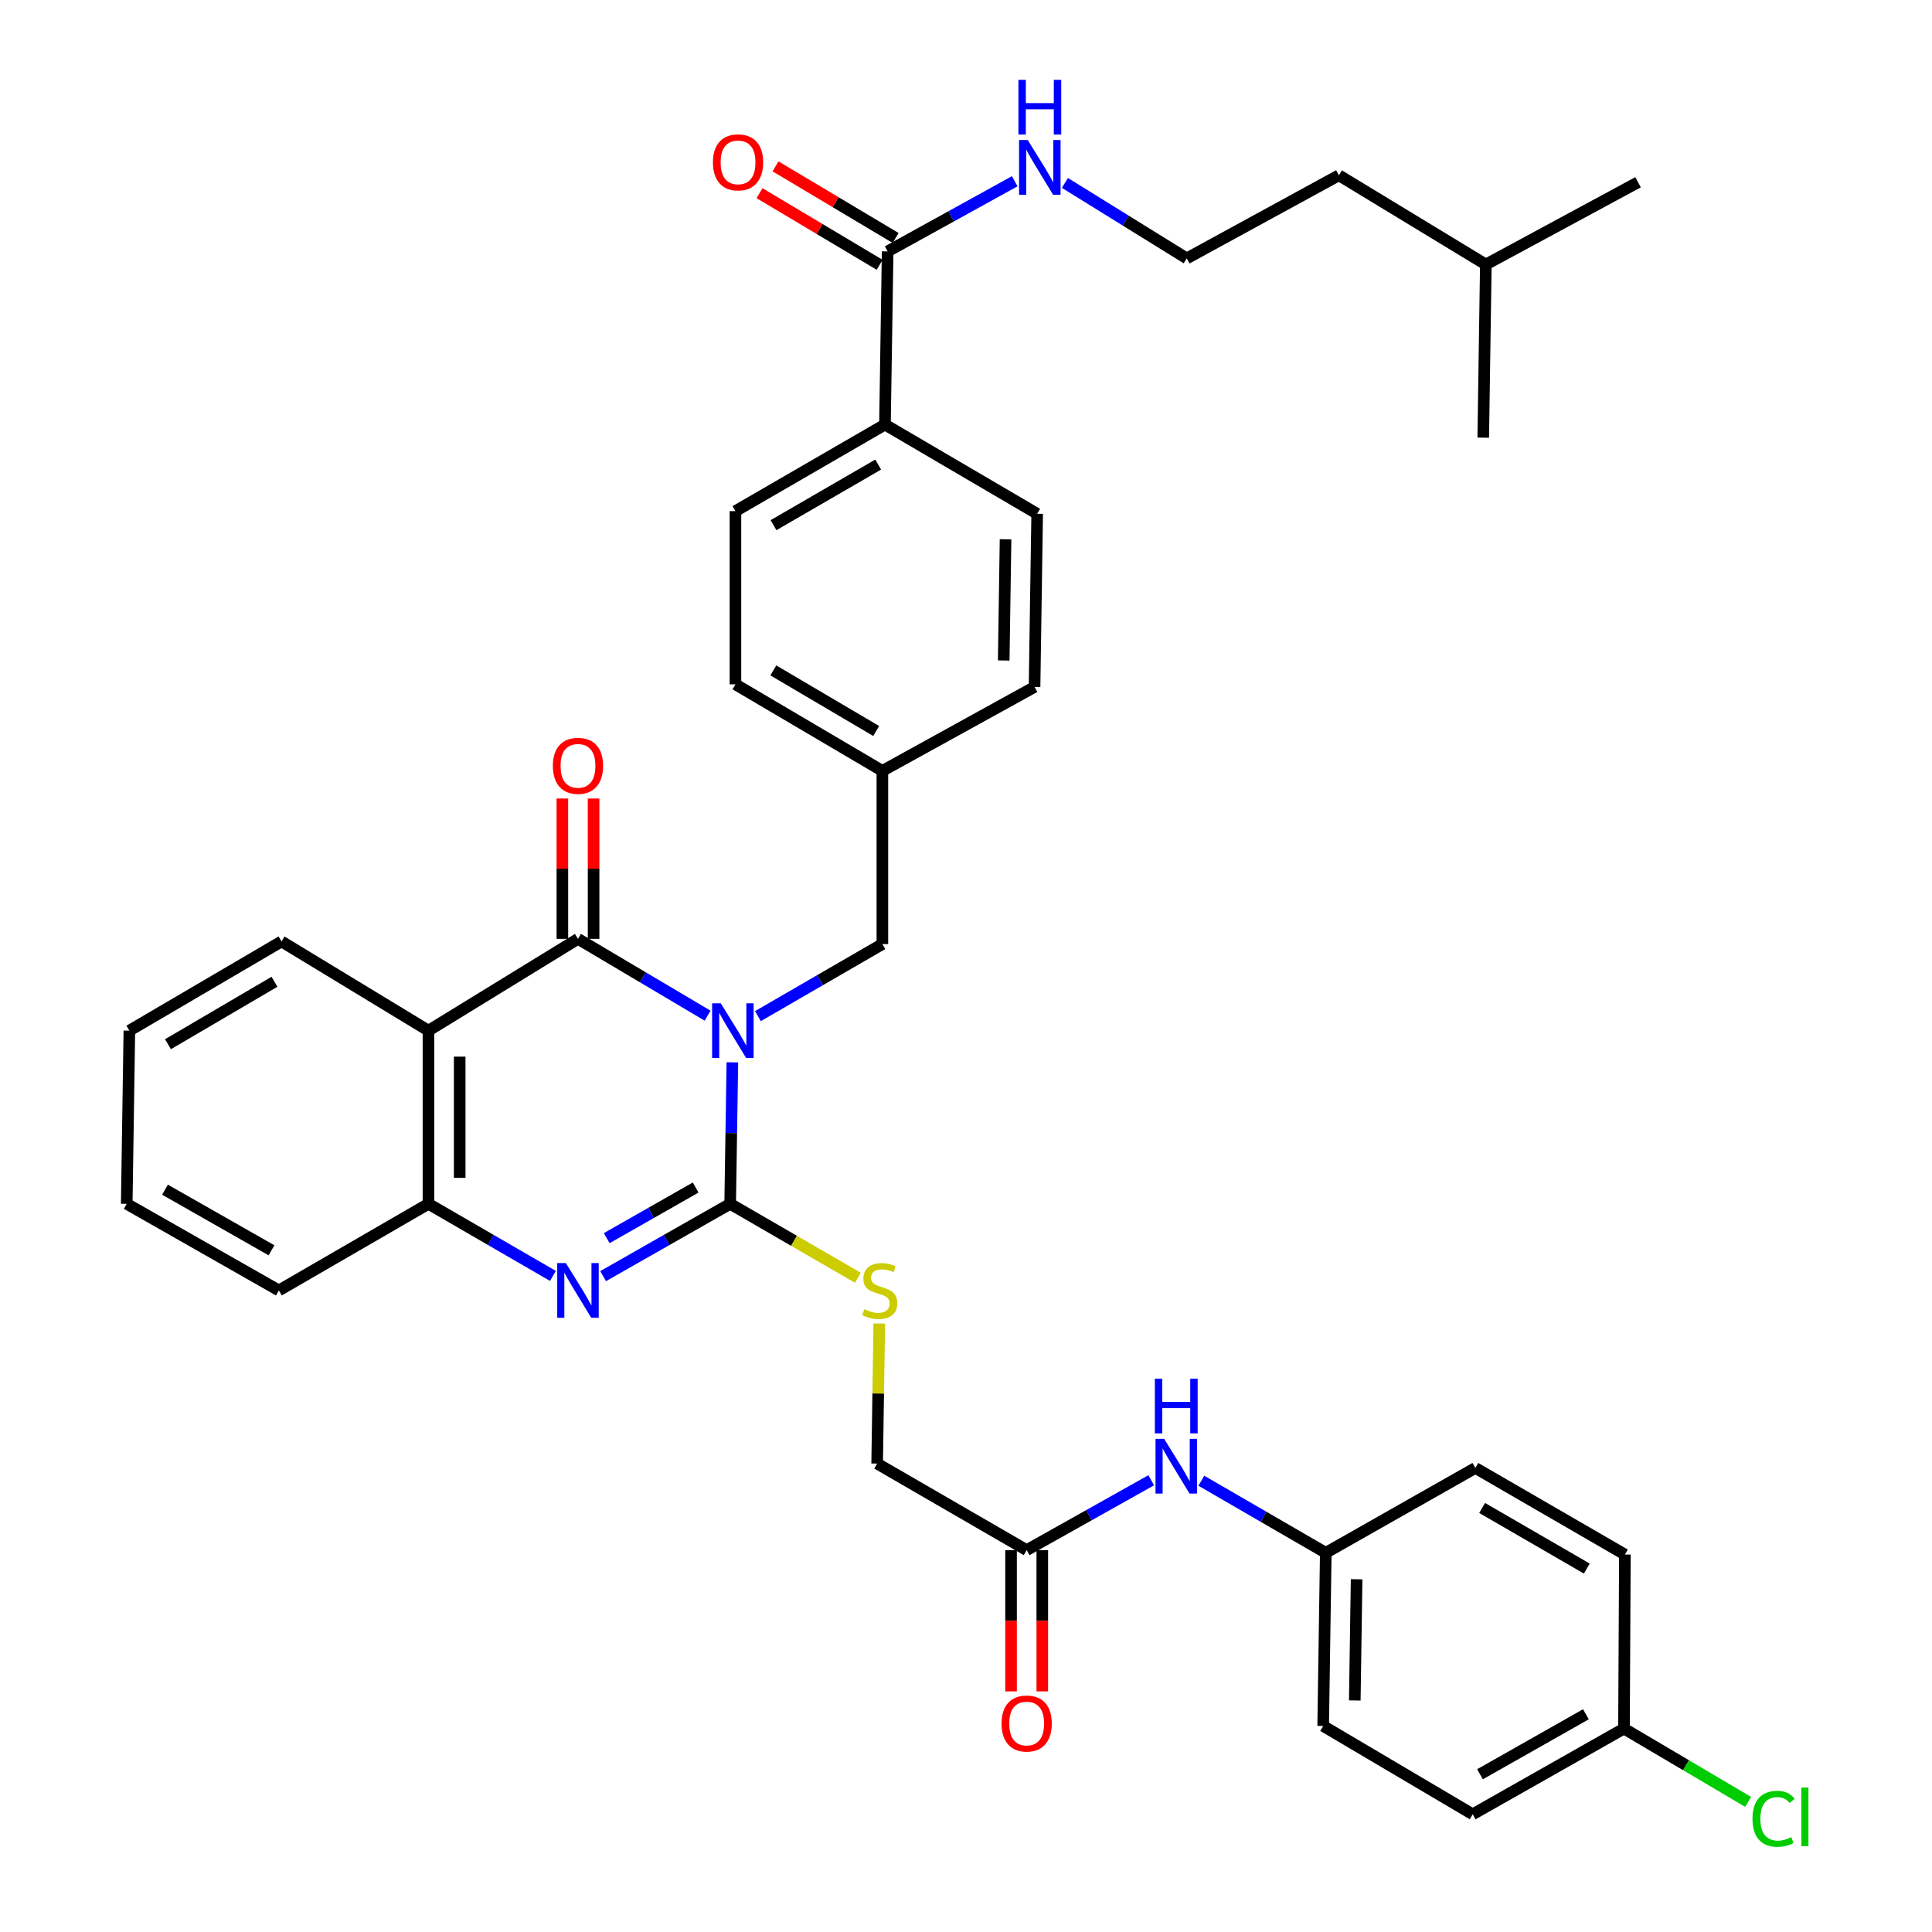 <?xml version='1.0' encoding='iso-8859-1'?>
<svg version='1.1' baseProfile='full'
              xmlns='http://www.w3.org/2000/svg'
                      xmlns:rdkit='http://www.rdkit.org/xml'
                      xmlns:xlink='http://www.w3.org/1999/xlink'
                  xml:space='preserve'
width='1000px' height='1000px' viewBox='0 0 1000 1000'>
<!-- END OF HEADER -->
<rect style='opacity:1.0;fill:#FFFFFF;stroke:none' width='1000' height='1000' x='0' y='0'> </rect>
<path class='bond-0' d='M 379.071,549.863 L 378.503,586.482' style='fill:none;fill-rule:evenodd;stroke:#0000FF;stroke-width:6px;stroke-linecap:butt;stroke-linejoin:miter;stroke-opacity:1' />
<path class='bond-0' d='M 378.503,586.482 L 377.934,623.101' style='fill:none;fill-rule:evenodd;stroke:#000000;stroke-width:6px;stroke-linecap:butt;stroke-linejoin:miter;stroke-opacity:1' />
<path class='bond-1' d='M 366.256,525.715 L 332.709,505.831' style='fill:none;fill-rule:evenodd;stroke:#0000FF;stroke-width:6px;stroke-linecap:butt;stroke-linejoin:miter;stroke-opacity:1' />
<path class='bond-1' d='M 332.709,505.831 L 299.161,485.948' style='fill:none;fill-rule:evenodd;stroke:#000000;stroke-width:6px;stroke-linecap:butt;stroke-linejoin:miter;stroke-opacity:1' />
<path class='bond-6' d='M 392.302,525.948 L 424.509,507.299' style='fill:none;fill-rule:evenodd;stroke:#0000FF;stroke-width:6px;stroke-linecap:butt;stroke-linejoin:miter;stroke-opacity:1' />
<path class='bond-6' d='M 424.509,507.299 L 456.716,488.651' style='fill:none;fill-rule:evenodd;stroke:#000000;stroke-width:6px;stroke-linecap:butt;stroke-linejoin:miter;stroke-opacity:1' />
<path class='bond-2' d='M 377.934,623.101 L 345.05,641.814' style='fill:none;fill-rule:evenodd;stroke:#000000;stroke-width:6px;stroke-linecap:butt;stroke-linejoin:miter;stroke-opacity:1' />
<path class='bond-2' d='M 345.05,641.814 L 312.167,660.528' style='fill:none;fill-rule:evenodd;stroke:#0000FF;stroke-width:6px;stroke-linecap:butt;stroke-linejoin:miter;stroke-opacity:1' />
<path class='bond-2' d='M 360.074,614.666 L 337.056,627.766' style='fill:none;fill-rule:evenodd;stroke:#000000;stroke-width:6px;stroke-linecap:butt;stroke-linejoin:miter;stroke-opacity:1' />
<path class='bond-2' d='M 337.056,627.766 L 314.037,640.865' style='fill:none;fill-rule:evenodd;stroke:#0000FF;stroke-width:6px;stroke-linecap:butt;stroke-linejoin:miter;stroke-opacity:1' />
<path class='bond-5' d='M 377.934,623.101 L 410.989,642.239' style='fill:none;fill-rule:evenodd;stroke:#000000;stroke-width:6px;stroke-linecap:butt;stroke-linejoin:miter;stroke-opacity:1' />
<path class='bond-5' d='M 410.989,642.239 L 444.044,661.377' style='fill:none;fill-rule:evenodd;stroke:#CCCC00;stroke-width:6px;stroke-linecap:butt;stroke-linejoin:miter;stroke-opacity:1' />
<path class='bond-3' d='M 299.161,485.948 L 221.77,533.461' style='fill:none;fill-rule:evenodd;stroke:#000000;stroke-width:6px;stroke-linecap:butt;stroke-linejoin:miter;stroke-opacity:1' />
<path class='bond-9' d='M 307.243,485.948 L 307.243,449.629' style='fill:none;fill-rule:evenodd;stroke:#000000;stroke-width:6px;stroke-linecap:butt;stroke-linejoin:miter;stroke-opacity:1' />
<path class='bond-9' d='M 307.243,449.629 L 307.243,413.309' style='fill:none;fill-rule:evenodd;stroke:#FF0000;stroke-width:6px;stroke-linecap:butt;stroke-linejoin:miter;stroke-opacity:1' />
<path class='bond-9' d='M 291.079,485.948 L 291.079,449.629' style='fill:none;fill-rule:evenodd;stroke:#000000;stroke-width:6px;stroke-linecap:butt;stroke-linejoin:miter;stroke-opacity:1' />
<path class='bond-9' d='M 291.079,449.629 L 291.079,413.309' style='fill:none;fill-rule:evenodd;stroke:#FF0000;stroke-width:6px;stroke-linecap:butt;stroke-linejoin:miter;stroke-opacity:1' />
<path class='bond-37' d='M 286.185,660.413 L 253.978,641.757' style='fill:none;fill-rule:evenodd;stroke:#0000FF;stroke-width:6px;stroke-linecap:butt;stroke-linejoin:miter;stroke-opacity:1' />
<path class='bond-37' d='M 253.978,641.757 L 221.77,623.101' style='fill:none;fill-rule:evenodd;stroke:#000000;stroke-width:6px;stroke-linecap:butt;stroke-linejoin:miter;stroke-opacity:1' />
<path class='bond-4' d='M 221.77,533.461 L 221.77,623.101' style='fill:none;fill-rule:evenodd;stroke:#000000;stroke-width:6px;stroke-linecap:butt;stroke-linejoin:miter;stroke-opacity:1' />
<path class='bond-4' d='M 237.935,546.907 L 237.935,609.655' style='fill:none;fill-rule:evenodd;stroke:#000000;stroke-width:6px;stroke-linecap:butt;stroke-linejoin:miter;stroke-opacity:1' />
<path class='bond-21' d='M 221.77,533.461 L 145.718,487.286' style='fill:none;fill-rule:evenodd;stroke:#000000;stroke-width:6px;stroke-linecap:butt;stroke-linejoin:miter;stroke-opacity:1' />
<path class='bond-30' d='M 221.77,623.101 L 144.344,667.929' style='fill:none;fill-rule:evenodd;stroke:#000000;stroke-width:6px;stroke-linecap:butt;stroke-linejoin:miter;stroke-opacity:1' />
<path class='bond-15' d='M 455.103,685.05 L 454.558,721.3' style='fill:none;fill-rule:evenodd;stroke:#CCCC00;stroke-width:6px;stroke-linecap:butt;stroke-linejoin:miter;stroke-opacity:1' />
<path class='bond-15' d='M 454.558,721.3 L 454.013,757.55' style='fill:none;fill-rule:evenodd;stroke:#000000;stroke-width:6px;stroke-linecap:butt;stroke-linejoin:miter;stroke-opacity:1' />
<path class='bond-19' d='M 456.716,488.651 L 456.716,399.011' style='fill:none;fill-rule:evenodd;stroke:#000000;stroke-width:6px;stroke-linecap:butt;stroke-linejoin:miter;stroke-opacity:1' />
<path class='bond-7' d='M 459.446,130.121 L 458.054,219.751' style='fill:none;fill-rule:evenodd;stroke:#000000;stroke-width:6px;stroke-linecap:butt;stroke-linejoin:miter;stroke-opacity:1' />
<path class='bond-12' d='M 463.585,123.179 L 432.494,104.642' style='fill:none;fill-rule:evenodd;stroke:#000000;stroke-width:6px;stroke-linecap:butt;stroke-linejoin:miter;stroke-opacity:1' />
<path class='bond-12' d='M 432.494,104.642 L 401.404,86.106' style='fill:none;fill-rule:evenodd;stroke:#FF0000;stroke-width:6px;stroke-linecap:butt;stroke-linejoin:miter;stroke-opacity:1' />
<path class='bond-12' d='M 455.308,137.063 L 424.217,118.526' style='fill:none;fill-rule:evenodd;stroke:#000000;stroke-width:6px;stroke-linecap:butt;stroke-linejoin:miter;stroke-opacity:1' />
<path class='bond-12' d='M 424.217,118.526 L 393.126,99.99' style='fill:none;fill-rule:evenodd;stroke:#FF0000;stroke-width:6px;stroke-linecap:butt;stroke-linejoin:miter;stroke-opacity:1' />
<path class='bond-14' d='M 459.446,130.121 L 492.334,111.965' style='fill:none;fill-rule:evenodd;stroke:#000000;stroke-width:6px;stroke-linecap:butt;stroke-linejoin:miter;stroke-opacity:1' />
<path class='bond-14' d='M 492.334,111.965 L 525.222,93.81' style='fill:none;fill-rule:evenodd;stroke:#0000FF;stroke-width:6px;stroke-linecap:butt;stroke-linejoin:miter;stroke-opacity:1' />
<path class='bond-8' d='M 531.404,802.343 L 454.013,757.55' style='fill:none;fill-rule:evenodd;stroke:#000000;stroke-width:6px;stroke-linecap:butt;stroke-linejoin:miter;stroke-opacity:1' />
<path class='bond-11' d='M 531.404,802.343 L 563.637,784.26' style='fill:none;fill-rule:evenodd;stroke:#000000;stroke-width:6px;stroke-linecap:butt;stroke-linejoin:miter;stroke-opacity:1' />
<path class='bond-11' d='M 563.637,784.26 L 595.871,766.177' style='fill:none;fill-rule:evenodd;stroke:#0000FF;stroke-width:6px;stroke-linecap:butt;stroke-linejoin:miter;stroke-opacity:1' />
<path class='bond-13' d='M 523.322,802.343 L 523.322,838.895' style='fill:none;fill-rule:evenodd;stroke:#000000;stroke-width:6px;stroke-linecap:butt;stroke-linejoin:miter;stroke-opacity:1' />
<path class='bond-13' d='M 523.322,838.895 L 523.322,875.448' style='fill:none;fill-rule:evenodd;stroke:#FF0000;stroke-width:6px;stroke-linecap:butt;stroke-linejoin:miter;stroke-opacity:1' />
<path class='bond-13' d='M 539.486,802.343 L 539.486,838.895' style='fill:none;fill-rule:evenodd;stroke:#000000;stroke-width:6px;stroke-linecap:butt;stroke-linejoin:miter;stroke-opacity:1' />
<path class='bond-13' d='M 539.486,838.895 L 539.486,875.448' style='fill:none;fill-rule:evenodd;stroke:#FF0000;stroke-width:6px;stroke-linecap:butt;stroke-linejoin:miter;stroke-opacity:1' />
<path class='bond-10' d='M 458.054,219.751 L 380.664,264.561' style='fill:none;fill-rule:evenodd;stroke:#000000;stroke-width:6px;stroke-linecap:butt;stroke-linejoin:miter;stroke-opacity:1' />
<path class='bond-10' d='M 454.546,240.461 L 400.372,271.828' style='fill:none;fill-rule:evenodd;stroke:#000000;stroke-width:6px;stroke-linecap:butt;stroke-linejoin:miter;stroke-opacity:1' />
<path class='bond-38' d='M 458.054,219.751 L 536.837,265.926' style='fill:none;fill-rule:evenodd;stroke:#000000;stroke-width:6px;stroke-linecap:butt;stroke-linejoin:miter;stroke-opacity:1' />
<path class='bond-18' d='M 621.806,766.423 L 654.013,785.079' style='fill:none;fill-rule:evenodd;stroke:#0000FF;stroke-width:6px;stroke-linecap:butt;stroke-linejoin:miter;stroke-opacity:1' />
<path class='bond-18' d='M 654.013,785.079 L 686.221,803.735' style='fill:none;fill-rule:evenodd;stroke:#000000;stroke-width:6px;stroke-linecap:butt;stroke-linejoin:miter;stroke-opacity:1' />
<path class='bond-29' d='M 551.187,94.678 L 582.721,114.213' style='fill:none;fill-rule:evenodd;stroke:#0000FF;stroke-width:6px;stroke-linecap:butt;stroke-linejoin:miter;stroke-opacity:1' />
<path class='bond-29' d='M 582.721,114.213 L 614.254,133.749' style='fill:none;fill-rule:evenodd;stroke:#000000;stroke-width:6px;stroke-linecap:butt;stroke-linejoin:miter;stroke-opacity:1' />
<path class='bond-16' d='M 380.664,264.561 L 380.664,354.21' style='fill:none;fill-rule:evenodd;stroke:#000000;stroke-width:6px;stroke-linecap:butt;stroke-linejoin:miter;stroke-opacity:1' />
<path class='bond-17' d='M 536.837,265.926 L 535.481,355.557' style='fill:none;fill-rule:evenodd;stroke:#000000;stroke-width:6px;stroke-linecap:butt;stroke-linejoin:miter;stroke-opacity:1' />
<path class='bond-17' d='M 520.471,279.126 L 519.522,341.868' style='fill:none;fill-rule:evenodd;stroke:#000000;stroke-width:6px;stroke-linecap:butt;stroke-linejoin:miter;stroke-opacity:1' />
<path class='bond-25' d='M 686.221,803.735 L 763.638,759.813' style='fill:none;fill-rule:evenodd;stroke:#000000;stroke-width:6px;stroke-linecap:butt;stroke-linejoin:miter;stroke-opacity:1' />
<path class='bond-26' d='M 686.221,803.735 L 684.874,893.356' style='fill:none;fill-rule:evenodd;stroke:#000000;stroke-width:6px;stroke-linecap:butt;stroke-linejoin:miter;stroke-opacity:1' />
<path class='bond-26' d='M 702.181,817.421 L 701.238,880.156' style='fill:none;fill-rule:evenodd;stroke:#000000;stroke-width:6px;stroke-linecap:butt;stroke-linejoin:miter;stroke-opacity:1' />
<path class='bond-22' d='M 456.716,399.011 L 535.481,355.557' style='fill:none;fill-rule:evenodd;stroke:#000000;stroke-width:6px;stroke-linecap:butt;stroke-linejoin:miter;stroke-opacity:1' />
<path class='bond-23' d='M 456.716,399.011 L 380.664,354.21' style='fill:none;fill-rule:evenodd;stroke:#000000;stroke-width:6px;stroke-linecap:butt;stroke-linejoin:miter;stroke-opacity:1' />
<path class='bond-23' d='M 453.513,378.364 L 400.276,347.003' style='fill:none;fill-rule:evenodd;stroke:#000000;stroke-width:6px;stroke-linecap:butt;stroke-linejoin:miter;stroke-opacity:1' />
<path class='bond-20' d='M 840.57,894.712 L 762.264,939.074' style='fill:none;fill-rule:evenodd;stroke:#000000;stroke-width:6px;stroke-linecap:butt;stroke-linejoin:miter;stroke-opacity:1' />
<path class='bond-20' d='M 820.857,887.303 L 766.042,918.356' style='fill:none;fill-rule:evenodd;stroke:#000000;stroke-width:6px;stroke-linecap:butt;stroke-linejoin:miter;stroke-opacity:1' />
<path class='bond-24' d='M 840.57,894.712 L 872.704,913.68' style='fill:none;fill-rule:evenodd;stroke:#000000;stroke-width:6px;stroke-linecap:butt;stroke-linejoin:miter;stroke-opacity:1' />
<path class='bond-24' d='M 872.704,913.68 L 904.838,932.648' style='fill:none;fill-rule:evenodd;stroke:#00CC00;stroke-width:6px;stroke-linecap:butt;stroke-linejoin:miter;stroke-opacity:1' />
<path class='bond-40' d='M 840.57,894.712 L 841.046,804.624' style='fill:none;fill-rule:evenodd;stroke:#000000;stroke-width:6px;stroke-linecap:butt;stroke-linejoin:miter;stroke-opacity:1' />
<path class='bond-33' d='M 145.718,487.286 L 66.954,533.461' style='fill:none;fill-rule:evenodd;stroke:#000000;stroke-width:6px;stroke-linecap:butt;stroke-linejoin:miter;stroke-opacity:1' />
<path class='bond-33' d='M 142.078,508.157 L 86.943,540.479' style='fill:none;fill-rule:evenodd;stroke:#000000;stroke-width:6px;stroke-linecap:butt;stroke-linejoin:miter;stroke-opacity:1' />
<path class='bond-28' d='M 763.638,759.813 L 841.046,804.624' style='fill:none;fill-rule:evenodd;stroke:#000000;stroke-width:6px;stroke-linecap:butt;stroke-linejoin:miter;stroke-opacity:1' />
<path class='bond-28' d='M 767.151,780.524 L 821.337,811.892' style='fill:none;fill-rule:evenodd;stroke:#000000;stroke-width:6px;stroke-linecap:butt;stroke-linejoin:miter;stroke-opacity:1' />
<path class='bond-27' d='M 684.874,893.356 L 762.264,939.074' style='fill:none;fill-rule:evenodd;stroke:#000000;stroke-width:6px;stroke-linecap:butt;stroke-linejoin:miter;stroke-opacity:1' />
<path class='bond-31' d='M 614.254,133.749 L 693.019,90.725' style='fill:none;fill-rule:evenodd;stroke:#000000;stroke-width:6px;stroke-linecap:butt;stroke-linejoin:miter;stroke-opacity:1' />
<path class='bond-39' d='M 144.344,667.929 L 65.598,623.101' style='fill:none;fill-rule:evenodd;stroke:#000000;stroke-width:6px;stroke-linecap:butt;stroke-linejoin:miter;stroke-opacity:1' />
<path class='bond-39' d='M 140.529,647.157 L 85.406,615.777' style='fill:none;fill-rule:evenodd;stroke:#000000;stroke-width:6px;stroke-linecap:butt;stroke-linejoin:miter;stroke-opacity:1' />
<path class='bond-32' d='M 693.019,90.725 L 769.071,136.901' style='fill:none;fill-rule:evenodd;stroke:#000000;stroke-width:6px;stroke-linecap:butt;stroke-linejoin:miter;stroke-opacity:1' />
<path class='bond-34' d='M 769.071,136.901 L 767.724,226.531' style='fill:none;fill-rule:evenodd;stroke:#000000;stroke-width:6px;stroke-linecap:butt;stroke-linejoin:miter;stroke-opacity:1' />
<path class='bond-35' d='M 769.071,136.901 L 847.853,94.335' style='fill:none;fill-rule:evenodd;stroke:#000000;stroke-width:6px;stroke-linecap:butt;stroke-linejoin:miter;stroke-opacity:1' />
<path class='bond-36' d='M 66.954,533.461 L 65.598,623.101' style='fill:none;fill-rule:evenodd;stroke:#000000;stroke-width:6px;stroke-linecap:butt;stroke-linejoin:miter;stroke-opacity:1' />
<path  class='atom-0' d='M 373.066 519.301
L 382.346 534.301
Q 383.266 535.781, 384.746 538.461
Q 386.226 541.141, 386.306 541.301
L 386.306 519.301
L 390.066 519.301
L 390.066 547.621
L 386.186 547.621
L 376.226 531.221
Q 375.066 529.301, 373.826 527.101
Q 372.626 524.901, 372.266 524.221
L 372.266 547.621
L 368.586 547.621
L 368.586 519.301
L 373.066 519.301
' fill='#0000FF'/>
<path  class='atom-3' d='M 292.901 653.769
L 302.181 668.769
Q 303.101 670.249, 304.581 672.929
Q 306.061 675.609, 306.141 675.769
L 306.141 653.769
L 309.901 653.769
L 309.901 682.089
L 306.021 682.089
L 296.061 665.689
Q 294.901 663.769, 293.661 661.569
Q 292.461 659.369, 292.101 658.689
L 292.101 682.089
L 288.421 682.089
L 288.421 653.769
L 292.901 653.769
' fill='#0000FF'/>
<path  class='atom-6' d='M 447.36 677.649
Q 447.68 677.769, 449 678.329
Q 450.32 678.889, 451.76 679.249
Q 453.24 679.569, 454.68 679.569
Q 457.36 679.569, 458.92 678.289
Q 460.48 676.969, 460.48 674.689
Q 460.48 673.129, 459.68 672.169
Q 458.92 671.209, 457.72 670.689
Q 456.52 670.169, 454.52 669.569
Q 452 668.809, 450.48 668.089
Q 449 667.369, 447.92 665.849
Q 446.88 664.329, 446.88 661.769
Q 446.88 658.209, 449.28 656.009
Q 451.72 653.809, 456.52 653.809
Q 459.8 653.809, 463.52 655.369
L 462.6 658.449
Q 459.2 657.049, 456.64 657.049
Q 453.88 657.049, 452.36 658.209
Q 450.84 659.329, 450.88 661.289
Q 450.88 662.809, 451.64 663.729
Q 452.44 664.649, 453.56 665.169
Q 454.72 665.689, 456.64 666.289
Q 459.2 667.089, 460.72 667.889
Q 462.24 668.689, 463.32 670.329
Q 464.44 671.929, 464.44 674.689
Q 464.44 678.609, 461.8 680.729
Q 459.2 682.809, 454.84 682.809
Q 452.32 682.809, 450.4 682.249
Q 448.52 681.729, 446.28 680.809
L 447.36 677.649
' fill='#CCCC00'/>
<path  class='atom-10' d='M 286.161 396.388
Q 286.161 389.588, 289.521 385.788
Q 292.881 381.988, 299.161 381.988
Q 305.441 381.988, 308.801 385.788
Q 312.161 389.588, 312.161 396.388
Q 312.161 403.268, 308.761 407.188
Q 305.361 411.068, 299.161 411.068
Q 292.921 411.068, 289.521 407.188
Q 286.161 403.308, 286.161 396.388
M 299.161 407.868
Q 303.481 407.868, 305.801 404.988
Q 308.161 402.068, 308.161 396.388
Q 308.161 390.828, 305.801 388.028
Q 303.481 385.188, 299.161 385.188
Q 294.841 385.188, 292.481 387.988
Q 290.161 390.788, 290.161 396.388
Q 290.161 402.108, 292.481 404.988
Q 294.841 407.868, 299.161 407.868
' fill='#FF0000'/>
<path  class='atom-12' d='M 602.57 744.746
L 611.85 759.746
Q 612.77 761.226, 614.25 763.906
Q 615.73 766.586, 615.81 766.746
L 615.81 744.746
L 619.57 744.746
L 619.57 773.066
L 615.69 773.066
L 605.73 756.666
Q 604.57 754.746, 603.33 752.546
Q 602.13 750.346, 601.77 749.666
L 601.77 773.066
L 598.09 773.066
L 598.09 744.746
L 602.57 744.746
' fill='#0000FF'/>
<path  class='atom-12' d='M 597.75 713.594
L 601.59 713.594
L 601.59 725.634
L 616.07 725.634
L 616.07 713.594
L 619.91 713.594
L 619.91 741.914
L 616.07 741.914
L 616.07 728.834
L 601.59 728.834
L 601.59 741.914
L 597.75 741.914
L 597.75 713.594
' fill='#0000FF'/>
<path  class='atom-13' d='M 369.011 84.034
Q 369.011 77.234, 372.371 73.434
Q 375.731 69.634, 382.011 69.634
Q 388.291 69.634, 391.651 73.434
Q 395.011 77.234, 395.011 84.034
Q 395.011 90.914, 391.611 94.834
Q 388.211 98.714, 382.011 98.714
Q 375.771 98.714, 372.371 94.834
Q 369.011 90.954, 369.011 84.034
M 382.011 95.514
Q 386.331 95.514, 388.651 92.634
Q 391.011 89.714, 391.011 84.034
Q 391.011 78.474, 388.651 75.674
Q 386.331 72.834, 382.011 72.834
Q 377.691 72.834, 375.331 75.634
Q 373.011 78.434, 373.011 84.034
Q 373.011 89.754, 375.331 92.634
Q 377.691 95.514, 382.011 95.514
' fill='#FF0000'/>
<path  class='atom-14' d='M 518.404 892.089
Q 518.404 885.289, 521.764 881.489
Q 525.124 877.689, 531.404 877.689
Q 537.684 877.689, 541.044 881.489
Q 544.404 885.289, 544.404 892.089
Q 544.404 898.969, 541.004 902.889
Q 537.604 906.769, 531.404 906.769
Q 525.164 906.769, 521.764 902.889
Q 518.404 899.009, 518.404 892.089
M 531.404 903.569
Q 535.724 903.569, 538.044 900.689
Q 540.404 897.769, 540.404 892.089
Q 540.404 886.529, 538.044 883.729
Q 535.724 880.889, 531.404 880.889
Q 527.084 880.889, 524.724 883.689
Q 522.404 886.489, 522.404 892.089
Q 522.404 897.809, 524.724 900.689
Q 527.084 903.569, 531.404 903.569
' fill='#FF0000'/>
<path  class='atom-15' d='M 531.951 72.479
L 541.231 87.479
Q 542.151 88.959, 543.631 91.639
Q 545.111 94.319, 545.191 94.479
L 545.191 72.479
L 548.951 72.479
L 548.951 100.799
L 545.071 100.799
L 535.111 84.399
Q 533.951 82.479, 532.711 80.279
Q 531.511 78.079, 531.151 77.399
L 531.151 100.799
L 527.471 100.799
L 527.471 72.479
L 531.951 72.479
' fill='#0000FF'/>
<path  class='atom-15' d='M 527.131 41.327
L 530.971 41.327
L 530.971 53.367
L 545.451 53.367
L 545.451 41.327
L 549.291 41.327
L 549.291 69.647
L 545.451 69.647
L 545.451 56.567
L 530.971 56.567
L 530.971 69.647
L 527.131 69.647
L 527.131 41.327
' fill='#0000FF'/>
<path  class='atom-25' d='M 907.086 941.401
Q 907.086 934.361, 910.366 930.681
Q 913.686 926.961, 919.966 926.961
Q 925.806 926.961, 928.926 931.081
L 926.286 933.241
Q 924.006 930.241, 919.966 930.241
Q 915.686 930.241, 913.406 933.121
Q 911.166 935.961, 911.166 941.401
Q 911.166 947.001, 913.486 949.881
Q 915.846 952.761, 920.406 952.761
Q 923.526 952.761, 927.166 950.881
L 928.286 953.881
Q 926.806 954.841, 924.566 955.401
Q 922.326 955.961, 919.846 955.961
Q 913.686 955.961, 910.366 952.201
Q 907.086 948.441, 907.086 941.401
' fill='#00CC00'/>
<path  class='atom-25' d='M 932.366 925.241
L 936.046 925.241
L 936.046 955.601
L 932.366 955.601
L 932.366 925.241
' fill='#00CC00'/>
</svg>
